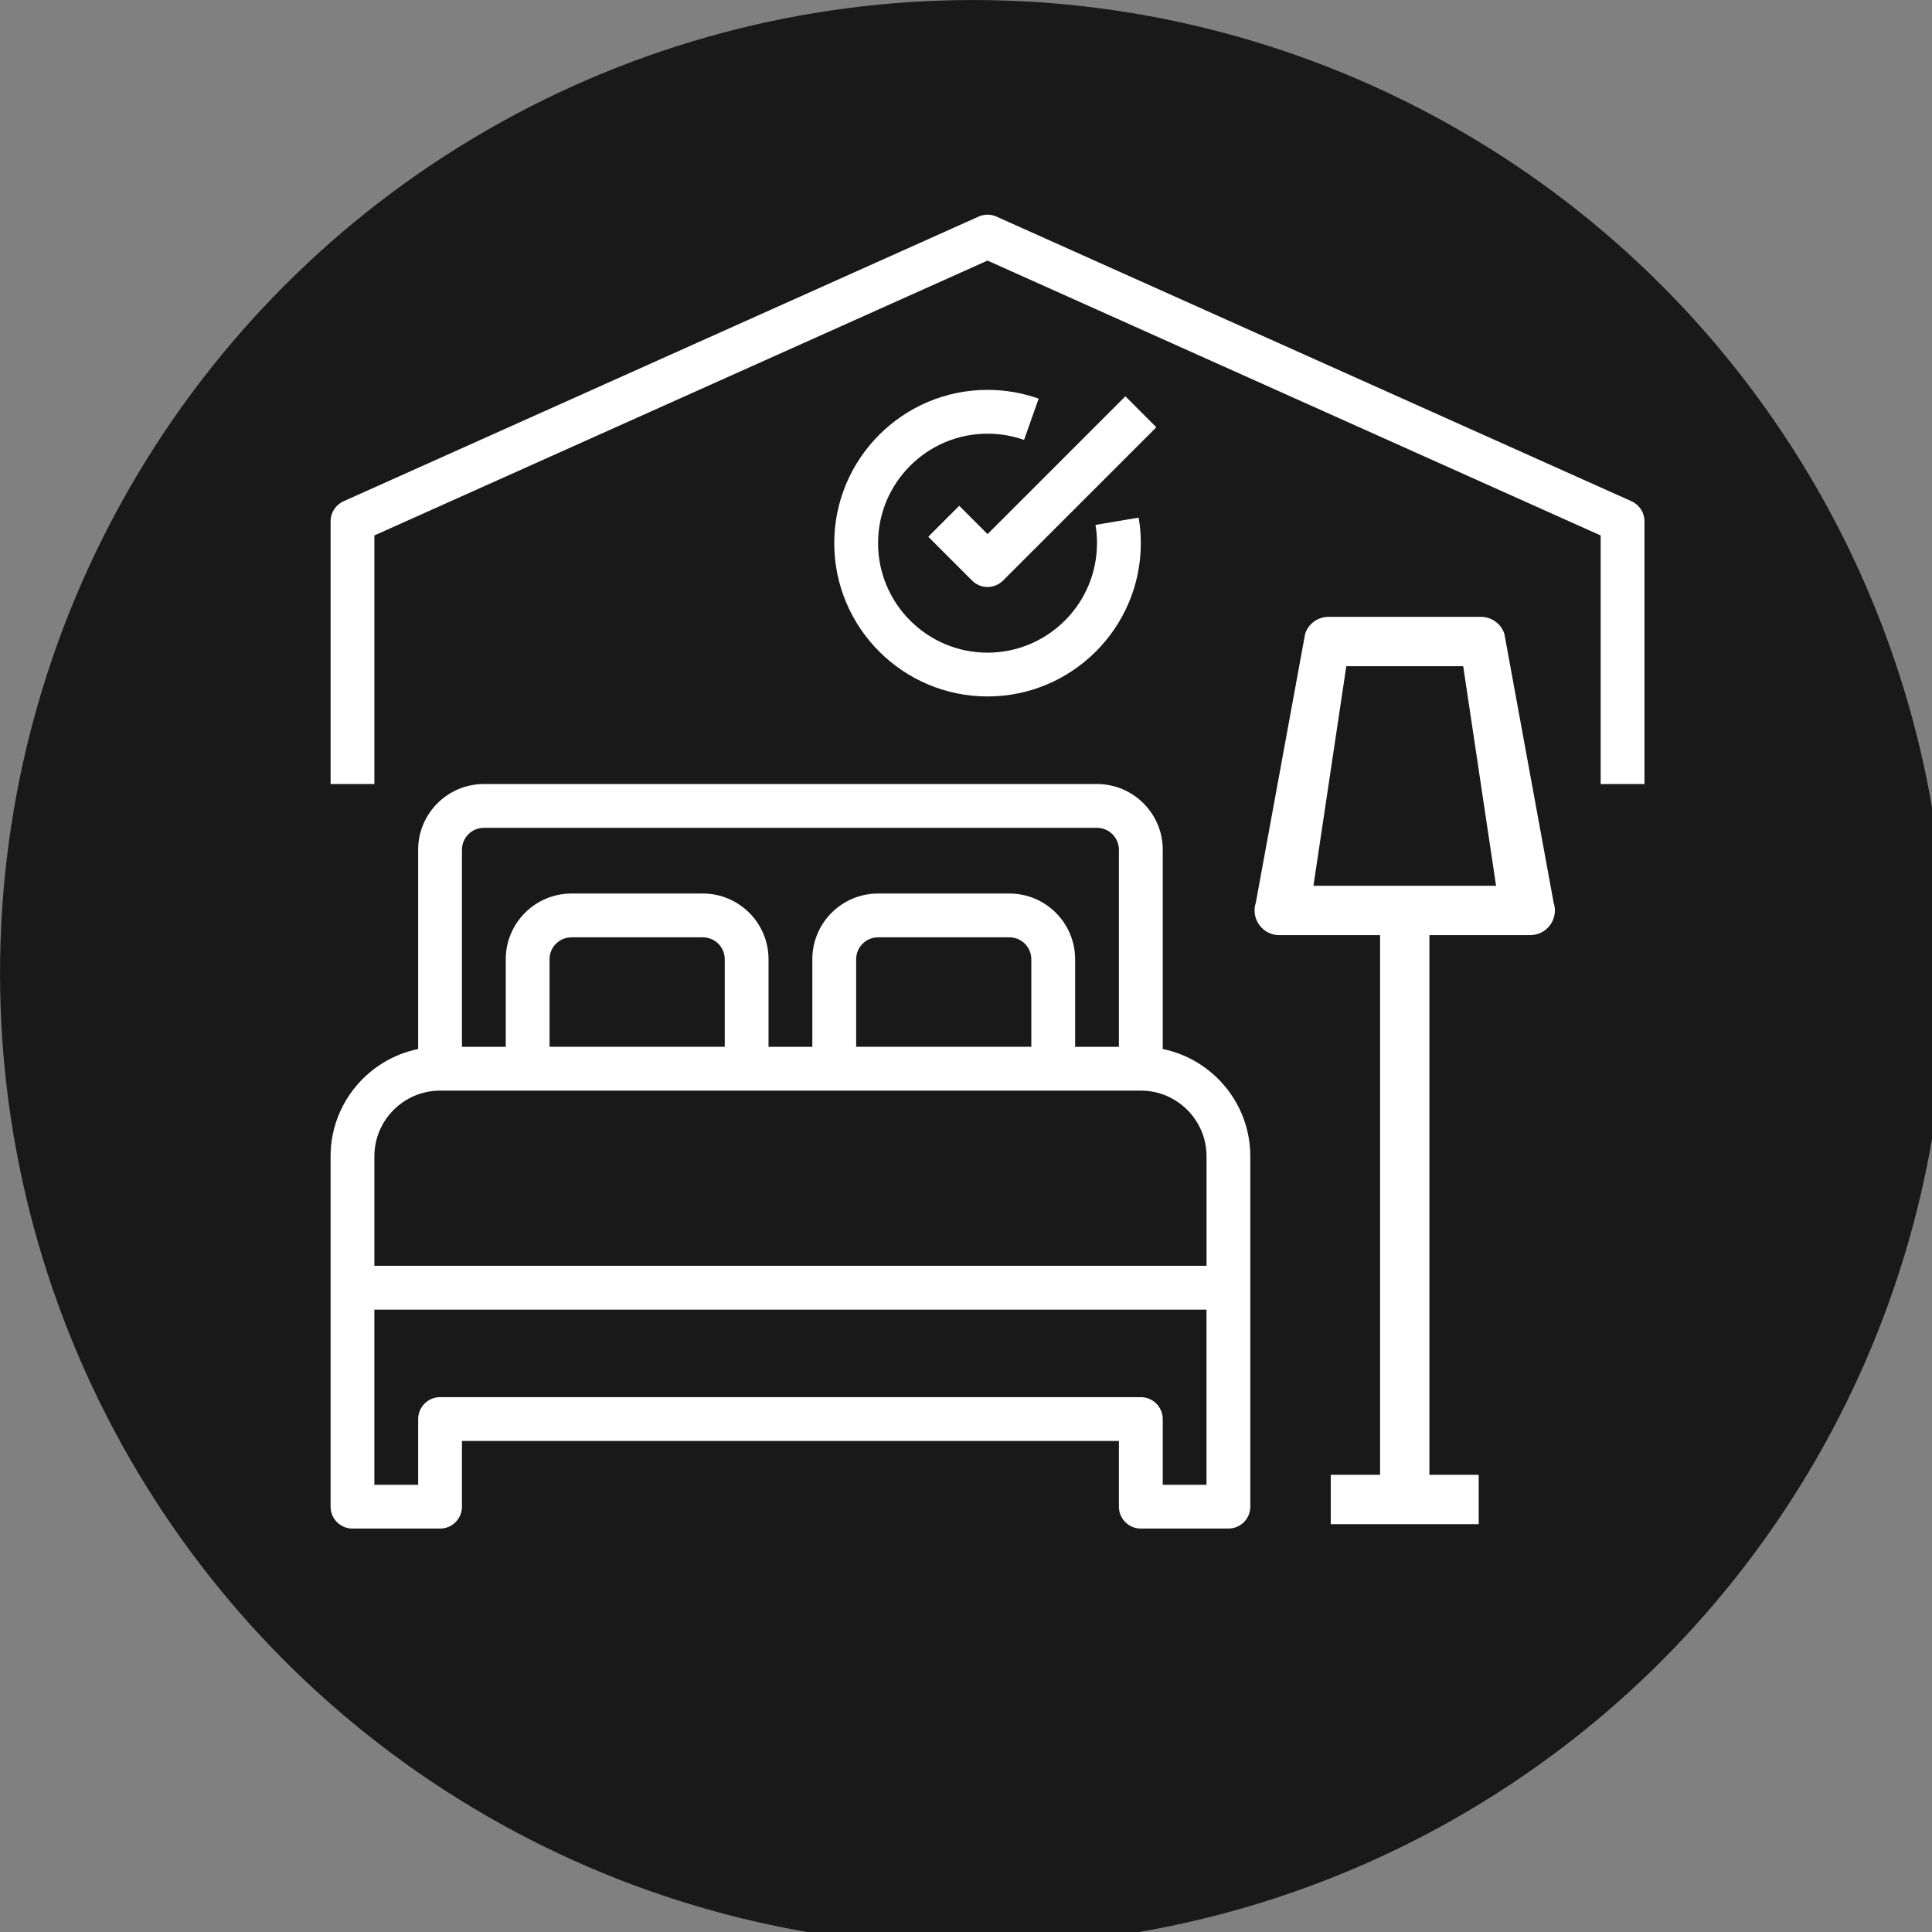 <?xml version="1.0" encoding="utf-8"?>
<!-- Generator: Adobe Illustrator 15.1.0, SVG Export Plug-In . SVG Version: 6.00 Build 0)  -->
<!DOCTYPE svg PUBLIC "-//W3C//DTD SVG 1.1//EN" "http://www.w3.org/Graphics/SVG/1.1/DTD/svg11.dtd">
<svg version="1.1" xmlns="http://www.w3.org/2000/svg" xmlns:xlink="http://www.w3.org/1999/xlink" x="0px" y="0px" width="85.04px"
	 height="85.04px" viewBox="0 0 85.04 85.04" enable-background="new 0 0 85.04 85.04" xml:space="preserve">
<rect x="0" y="0" width="85.04" height="85.04" fill="#808080" stroke="none"/>
<g id="Слой_1">
	<circle fill="#191919" cx="42.834" cy="42.834" r="42.833"/>
</g>
<g id="Capa_1">
	<g>
		<path fill="#FFFFFF" d="M51.18,46.174v-8.772c0-1.594-1.299-2.892-2.894-2.892H21.298c-1.594,0-2.892,1.297-2.892,2.892v8.772
			c-2.196,0.448-3.855,2.396-3.855,4.723v5.784v9.637c0,0.533,0.432,0.964,0.964,0.964h3.856c0.532,0,0.963-0.431,0.963-0.964
			v-2.891H49.25v2.891c0,0.533,0.432,0.964,0.965,0.964h3.855c0.532,0,0.964-0.431,0.964-0.964v-9.637v-5.784
			C55.035,48.57,53.375,46.623,51.18,46.174z M20.334,37.402c0-0.531,0.433-0.964,0.963-0.964h26.989
			c0.531,0,0.964,0.433,0.964,0.964v8.675h-1.927v-3.855c0-1.595-1.297-2.892-2.892-2.892h-5.783c-1.595,0-2.892,1.297-2.892,2.892
			v3.855h-1.928v-3.855c0-1.595-1.297-2.892-2.892-2.892h-5.783c-1.594,0-2.891,1.297-2.891,2.892v3.855h-1.928V37.402z
			 M45.395,42.222v3.855h-7.71v-3.855c0-0.532,0.433-0.964,0.964-0.964h5.783C44.963,41.258,45.395,41.69,45.395,42.222z
			 M31.901,42.222v3.855h-7.712v-3.855c0-0.532,0.434-0.964,0.964-0.964h5.783C31.469,41.258,31.901,41.69,31.901,42.222z
			 M53.107,65.355H51.18v-2.891c0-0.533-0.434-0.966-0.965-0.966H19.371c-0.533,0-0.965,0.433-0.965,0.966v2.891h-1.928v-7.71
			h36.628V65.355z M53.107,55.715H16.479v-4.818c0-1.595,1.298-2.892,2.893-2.892h3.855h9.639h3.856h9.638h3.856
			c1.594,0,2.892,1.297,2.892,2.892V55.715z"/>
		<path fill="#FFFFFF" d="M67.356,41.161c0.35,0,0.678-0.168,0.881-0.452s0.26-0.647,0.148-0.978l-2.169-11.838
			c-0.149-0.443-0.563-0.741-1.031-0.741h-6.708c-0.466,0-0.882,0.298-1.029,0.743l-2.171,11.837
			c-0.11,0.331-0.055,0.695,0.15,0.978c0.204,0.283,0.53,0.451,0.88,0.451h4.439v23.756h-2.17v2.171h6.512v-2.171h-2.171V41.161
			H67.356z M57.813,38.99l1.447-9.667h5.145l1.447,9.667H57.813z"/>
		<path fill="#FFFFFF" d="M71.815,22.064L43.863,9.534c-0.252-0.112-0.538-0.112-0.789,0L15.122,22.064
			c-0.348,0.156-0.57,0.5-0.57,0.88v11.566h1.927V23.568L43.467,11.47l26.989,12.099v10.942h1.928V22.944
			C72.384,22.564,72.162,22.22,71.815,22.064z"/>
		<path fill="#FFFFFF" d="M36.721,23.908c0,3.721,3.026,6.747,6.746,6.747c3.721,0,6.748-3.026,6.748-6.747
			c0-0.377-0.032-0.755-0.095-1.124l-1.9,0.32c0.046,0.263,0.066,0.533,0.066,0.804c0,2.657-2.161,4.82-4.819,4.82
			c-2.657,0-4.818-2.163-4.818-4.82s2.161-4.819,4.818-4.819c0.552,0,1.094,0.093,1.608,0.274l0.643-1.817
			c-0.723-0.255-1.479-0.385-2.251-0.385C39.747,17.161,36.721,20.188,36.721,23.908z"/>
		<path fill="#FFFFFF" d="M42.222,22.263l-1.363,1.363l1.928,1.928c0.188,0.188,0.434,0.283,0.681,0.283s0.494-0.095,0.682-0.283
			l6.748-6.747l-1.363-1.363l-6.066,6.066L42.222,22.263z"/>
	</g>
</g>
</svg>
